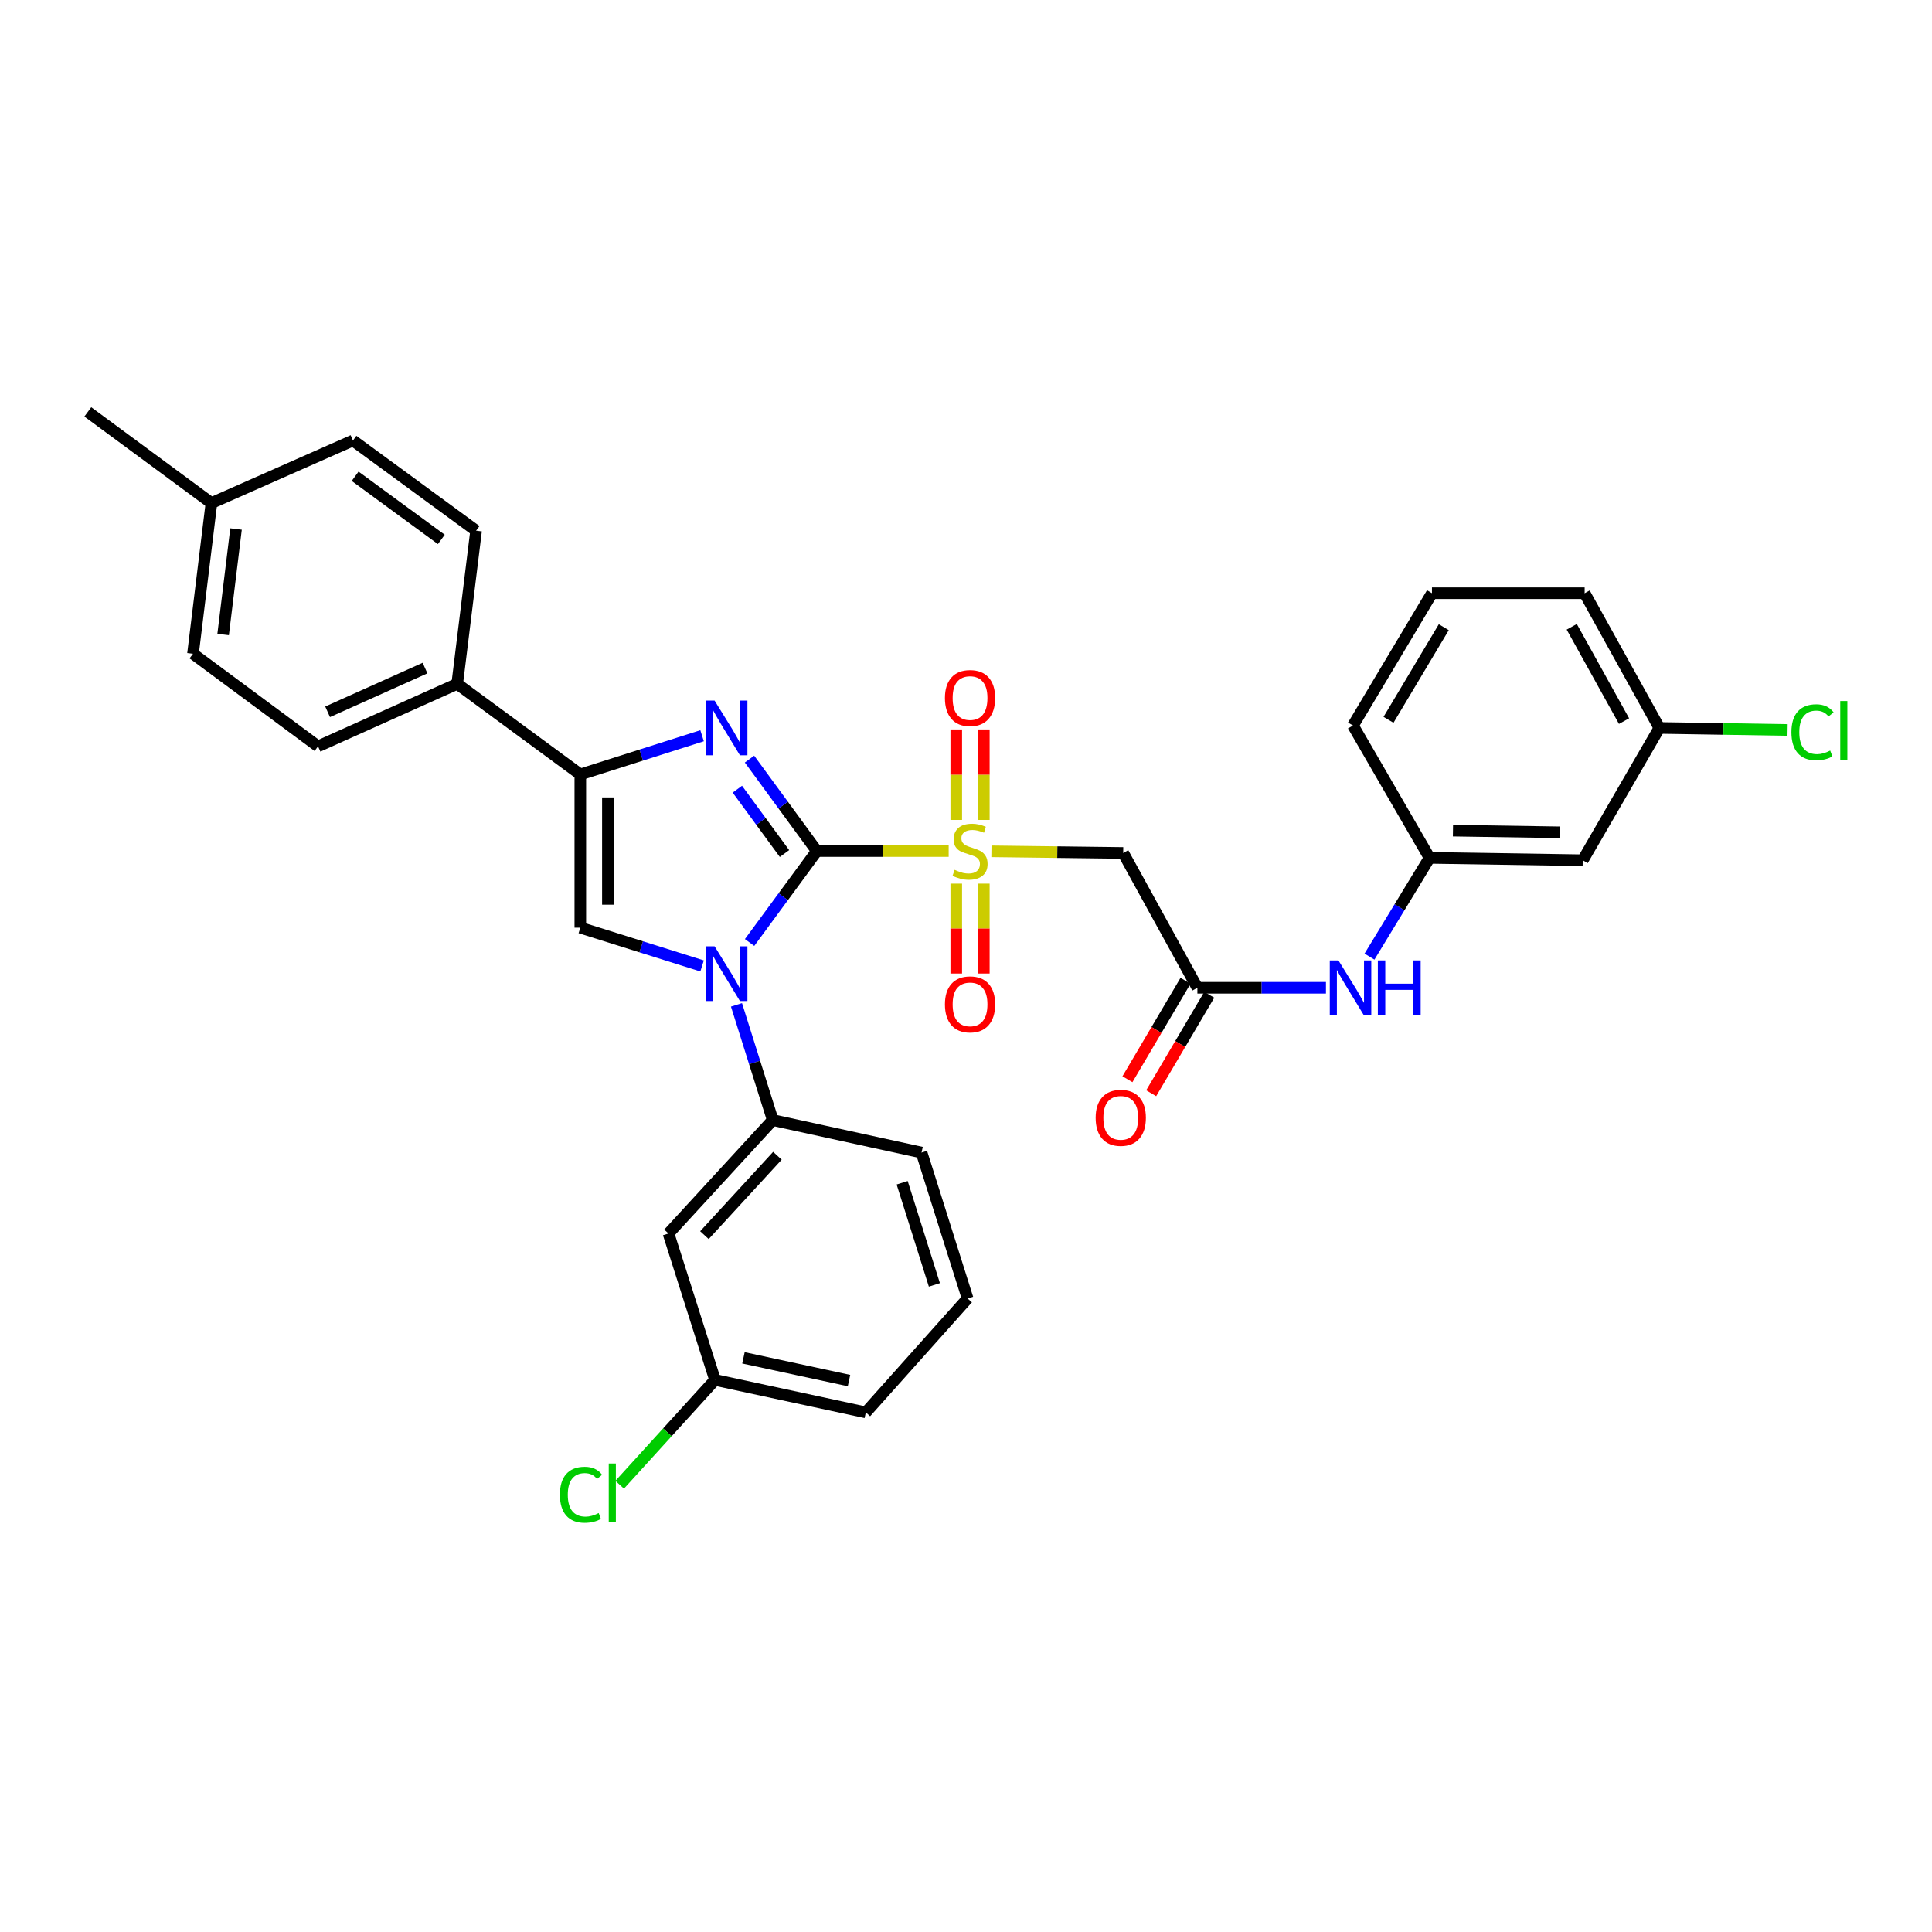 <?xml version='1.0' encoding='iso-8859-1'?>
<svg version='1.1' baseProfile='full'
              xmlns='http://www.w3.org/2000/svg'
                      xmlns:rdkit='http://www.rdkit.org/xml'
                      xmlns:xlink='http://www.w3.org/1999/xlink'
                  xml:space='preserve'
width='1000px' height='1000px' viewBox='0 0 1000 1000'>
<!-- END OF HEADER -->
<rect style='opacity:1.0;fill:#FFFFFF;stroke:none' width='1000' height='1000' x='0' y='0'> </rect>
<path class='bond-0' d='M 422.796,440.504 L 456.914,440.504' style='fill:none;fill-rule:evenodd;stroke:#000000;stroke-width:6px;stroke-linecap:butt;stroke-linejoin:miter;stroke-opacity:1' />
<path class='bond-0' d='M 456.914,440.504 L 491.032,440.504' style='fill:none;fill-rule:evenodd;stroke:#CCCC00;stroke-width:6px;stroke-linecap:butt;stroke-linejoin:miter;stroke-opacity:1' />
<path class='bond-1' d='M 422.796,440.504 L 405.392,464.171' style='fill:none;fill-rule:evenodd;stroke:#000000;stroke-width:6px;stroke-linecap:butt;stroke-linejoin:miter;stroke-opacity:1' />
<path class='bond-1' d='M 405.392,464.171 L 387.987,487.838' style='fill:none;fill-rule:evenodd;stroke:#0000FF;stroke-width:6px;stroke-linecap:butt;stroke-linejoin:miter;stroke-opacity:1' />
<path class='bond-2' d='M 422.796,440.504 L 405.37,416.709' style='fill:none;fill-rule:evenodd;stroke:#000000;stroke-width:6px;stroke-linecap:butt;stroke-linejoin:miter;stroke-opacity:1' />
<path class='bond-2' d='M 405.37,416.709 L 387.943,392.913' style='fill:none;fill-rule:evenodd;stroke:#0000FF;stroke-width:6px;stroke-linecap:butt;stroke-linejoin:miter;stroke-opacity:1' />
<path class='bond-2' d='M 406.054,441.798 L 393.855,425.141' style='fill:none;fill-rule:evenodd;stroke:#000000;stroke-width:6px;stroke-linecap:butt;stroke-linejoin:miter;stroke-opacity:1' />
<path class='bond-2' d='M 393.855,425.141 L 381.656,408.485' style='fill:none;fill-rule:evenodd;stroke:#0000FF;stroke-width:6px;stroke-linecap:butt;stroke-linejoin:miter;stroke-opacity:1' />
<path class='bond-5' d='M 513.156,440.642 L 547.263,441.069' style='fill:none;fill-rule:evenodd;stroke:#CCCC00;stroke-width:6px;stroke-linecap:butt;stroke-linejoin:miter;stroke-opacity:1' />
<path class='bond-5' d='M 547.263,441.069 L 581.369,441.495' style='fill:none;fill-rule:evenodd;stroke:#000000;stroke-width:6px;stroke-linecap:butt;stroke-linejoin:miter;stroke-opacity:1' />
<path class='bond-8' d='M 509.231,424.402 L 509.231,400.982' style='fill:none;fill-rule:evenodd;stroke:#CCCC00;stroke-width:6px;stroke-linecap:butt;stroke-linejoin:miter;stroke-opacity:1' />
<path class='bond-8' d='M 509.231,400.982 L 509.231,377.561' style='fill:none;fill-rule:evenodd;stroke:#FF0000;stroke-width:6px;stroke-linecap:butt;stroke-linejoin:miter;stroke-opacity:1' />
<path class='bond-8' d='M 494.958,424.402 L 494.958,400.982' style='fill:none;fill-rule:evenodd;stroke:#CCCC00;stroke-width:6px;stroke-linecap:butt;stroke-linejoin:miter;stroke-opacity:1' />
<path class='bond-8' d='M 494.958,400.982 L 494.958,377.561' style='fill:none;fill-rule:evenodd;stroke:#FF0000;stroke-width:6px;stroke-linecap:butt;stroke-linejoin:miter;stroke-opacity:1' />
<path class='bond-9' d='M 494.958,457.366 L 494.958,480.632' style='fill:none;fill-rule:evenodd;stroke:#CCCC00;stroke-width:6px;stroke-linecap:butt;stroke-linejoin:miter;stroke-opacity:1' />
<path class='bond-9' d='M 494.958,480.632 L 494.958,503.898' style='fill:none;fill-rule:evenodd;stroke:#FF0000;stroke-width:6px;stroke-linecap:butt;stroke-linejoin:miter;stroke-opacity:1' />
<path class='bond-9' d='M 509.231,457.366 L 509.231,480.632' style='fill:none;fill-rule:evenodd;stroke:#CCCC00;stroke-width:6px;stroke-linecap:butt;stroke-linejoin:miter;stroke-opacity:1' />
<path class='bond-9' d='M 509.231,480.632 L 509.231,503.898' style='fill:none;fill-rule:evenodd;stroke:#FF0000;stroke-width:6px;stroke-linecap:butt;stroke-linejoin:miter;stroke-opacity:1' />
<path class='bond-4' d='M 363.401,499.969 L 331.887,490.067' style='fill:none;fill-rule:evenodd;stroke:#0000FF;stroke-width:6px;stroke-linecap:butt;stroke-linejoin:miter;stroke-opacity:1' />
<path class='bond-4' d='M 331.887,490.067 L 300.372,480.165' style='fill:none;fill-rule:evenodd;stroke:#000000;stroke-width:6px;stroke-linecap:butt;stroke-linejoin:miter;stroke-opacity:1' />
<path class='bond-6' d='M 381.208,520.114 L 390.592,549.934' style='fill:none;fill-rule:evenodd;stroke:#0000FF;stroke-width:6px;stroke-linecap:butt;stroke-linejoin:miter;stroke-opacity:1' />
<path class='bond-6' d='M 390.592,549.934 L 399.977,579.753' style='fill:none;fill-rule:evenodd;stroke:#000000;stroke-width:6px;stroke-linecap:butt;stroke-linejoin:miter;stroke-opacity:1' />
<path class='bond-3' d='M 363.399,380.823 L 331.886,390.837' style='fill:none;fill-rule:evenodd;stroke:#0000FF;stroke-width:6px;stroke-linecap:butt;stroke-linejoin:miter;stroke-opacity:1' />
<path class='bond-3' d='M 331.886,390.837 L 300.372,400.851' style='fill:none;fill-rule:evenodd;stroke:#000000;stroke-width:6px;stroke-linecap:butt;stroke-linejoin:miter;stroke-opacity:1' />
<path class='bond-11' d='M 300.372,400.851 L 236.647,353.959' style='fill:none;fill-rule:evenodd;stroke:#000000;stroke-width:6px;stroke-linecap:butt;stroke-linejoin:miter;stroke-opacity:1' />
<path class='bond-32' d='M 300.372,400.851 L 300.372,480.165' style='fill:none;fill-rule:evenodd;stroke:#000000;stroke-width:6px;stroke-linecap:butt;stroke-linejoin:miter;stroke-opacity:1' />
<path class='bond-32' d='M 314.645,412.748 L 314.645,468.268' style='fill:none;fill-rule:evenodd;stroke:#000000;stroke-width:6px;stroke-linecap:butt;stroke-linejoin:miter;stroke-opacity:1' />
<path class='bond-7' d='M 581.369,441.495 L 619.769,511.271' style='fill:none;fill-rule:evenodd;stroke:#000000;stroke-width:6px;stroke-linecap:butt;stroke-linejoin:miter;stroke-opacity:1' />
<path class='bond-10' d='M 399.977,579.753 L 346.012,638.46' style='fill:none;fill-rule:evenodd;stroke:#000000;stroke-width:6px;stroke-linecap:butt;stroke-linejoin:miter;stroke-opacity:1' />
<path class='bond-10' d='M 402.389,598.218 L 364.614,639.313' style='fill:none;fill-rule:evenodd;stroke:#000000;stroke-width:6px;stroke-linecap:butt;stroke-linejoin:miter;stroke-opacity:1' />
<path class='bond-25' d='M 399.977,579.753 L 476.991,596.563' style='fill:none;fill-rule:evenodd;stroke:#000000;stroke-width:6px;stroke-linecap:butt;stroke-linejoin:miter;stroke-opacity:1' />
<path class='bond-12' d='M 619.769,511.271 L 653.041,511.271' style='fill:none;fill-rule:evenodd;stroke:#000000;stroke-width:6px;stroke-linecap:butt;stroke-linejoin:miter;stroke-opacity:1' />
<path class='bond-12' d='M 653.041,511.271 L 686.314,511.271' style='fill:none;fill-rule:evenodd;stroke:#0000FF;stroke-width:6px;stroke-linecap:butt;stroke-linejoin:miter;stroke-opacity:1' />
<path class='bond-14' d='M 613.623,507.645 L 598.592,533.124' style='fill:none;fill-rule:evenodd;stroke:#000000;stroke-width:6px;stroke-linecap:butt;stroke-linejoin:miter;stroke-opacity:1' />
<path class='bond-14' d='M 598.592,533.124 L 583.561,558.603' style='fill:none;fill-rule:evenodd;stroke:#FF0000;stroke-width:6px;stroke-linecap:butt;stroke-linejoin:miter;stroke-opacity:1' />
<path class='bond-14' d='M 625.915,514.896 L 610.884,540.376' style='fill:none;fill-rule:evenodd;stroke:#000000;stroke-width:6px;stroke-linecap:butt;stroke-linejoin:miter;stroke-opacity:1' />
<path class='bond-14' d='M 610.884,540.376 L 595.853,565.855' style='fill:none;fill-rule:evenodd;stroke:#FF0000;stroke-width:6px;stroke-linecap:butt;stroke-linejoin:miter;stroke-opacity:1' />
<path class='bond-18' d='M 346.012,638.46 L 370.1,714.245' style='fill:none;fill-rule:evenodd;stroke:#000000;stroke-width:6px;stroke-linecap:butt;stroke-linejoin:miter;stroke-opacity:1' />
<path class='bond-16' d='M 236.647,353.959 L 164.612,386.301' style='fill:none;fill-rule:evenodd;stroke:#000000;stroke-width:6px;stroke-linecap:butt;stroke-linejoin:miter;stroke-opacity:1' />
<path class='bond-16' d='M 219.996,345.79 L 169.571,368.43' style='fill:none;fill-rule:evenodd;stroke:#000000;stroke-width:6px;stroke-linecap:butt;stroke-linejoin:miter;stroke-opacity:1' />
<path class='bond-17' d='M 236.647,353.959 L 246.423,274.677' style='fill:none;fill-rule:evenodd;stroke:#000000;stroke-width:6px;stroke-linecap:butt;stroke-linejoin:miter;stroke-opacity:1' />
<path class='bond-13' d='M 708.847,495.143 L 724.394,469.588' style='fill:none;fill-rule:evenodd;stroke:#0000FF;stroke-width:6px;stroke-linecap:butt;stroke-linejoin:miter;stroke-opacity:1' />
<path class='bond-13' d='M 724.394,469.588 L 739.941,444.032' style='fill:none;fill-rule:evenodd;stroke:#000000;stroke-width:6px;stroke-linecap:butt;stroke-linejoin:miter;stroke-opacity:1' />
<path class='bond-15' d='M 739.941,444.032 L 819.223,445.261' style='fill:none;fill-rule:evenodd;stroke:#000000;stroke-width:6px;stroke-linecap:butt;stroke-linejoin:miter;stroke-opacity:1' />
<path class='bond-15' d='M 752.055,429.946 L 807.552,430.807' style='fill:none;fill-rule:evenodd;stroke:#000000;stroke-width:6px;stroke-linecap:butt;stroke-linejoin:miter;stroke-opacity:1' />
<path class='bond-28' d='M 739.941,444.032 L 700.304,375.534' style='fill:none;fill-rule:evenodd;stroke:#000000;stroke-width:6px;stroke-linecap:butt;stroke-linejoin:miter;stroke-opacity:1' />
<path class='bond-19' d='M 819.223,445.261 L 858.884,376.779' style='fill:none;fill-rule:evenodd;stroke:#000000;stroke-width:6px;stroke-linecap:butt;stroke-linejoin:miter;stroke-opacity:1' />
<path class='bond-20' d='M 164.612,386.301 L 99.895,338.378' style='fill:none;fill-rule:evenodd;stroke:#000000;stroke-width:6px;stroke-linecap:butt;stroke-linejoin:miter;stroke-opacity:1' />
<path class='bond-21' d='M 246.423,274.677 L 182.69,228.006' style='fill:none;fill-rule:evenodd;stroke:#000000;stroke-width:6px;stroke-linecap:butt;stroke-linejoin:miter;stroke-opacity:1' />
<path class='bond-21' d='M 228.431,279.191 L 183.818,246.522' style='fill:none;fill-rule:evenodd;stroke:#000000;stroke-width:6px;stroke-linecap:butt;stroke-linejoin:miter;stroke-opacity:1' />
<path class='bond-23' d='M 370.1,714.245 L 345.422,741.371' style='fill:none;fill-rule:evenodd;stroke:#000000;stroke-width:6px;stroke-linecap:butt;stroke-linejoin:miter;stroke-opacity:1' />
<path class='bond-23' d='M 345.422,741.371 L 320.744,768.496' style='fill:none;fill-rule:evenodd;stroke:#00CC00;stroke-width:6px;stroke-linecap:butt;stroke-linejoin:miter;stroke-opacity:1' />
<path class='bond-33' d='M 370.1,714.245 L 448.145,731.055' style='fill:none;fill-rule:evenodd;stroke:#000000;stroke-width:6px;stroke-linecap:butt;stroke-linejoin:miter;stroke-opacity:1' />
<path class='bond-33' d='M 384.812,702.815 L 439.444,714.581' style='fill:none;fill-rule:evenodd;stroke:#000000;stroke-width:6px;stroke-linecap:butt;stroke-linejoin:miter;stroke-opacity:1' />
<path class='bond-24' d='M 858.884,376.779 L 892.067,377.303' style='fill:none;fill-rule:evenodd;stroke:#000000;stroke-width:6px;stroke-linecap:butt;stroke-linejoin:miter;stroke-opacity:1' />
<path class='bond-24' d='M 892.067,377.303 L 925.249,377.827' style='fill:none;fill-rule:evenodd;stroke:#00CC00;stroke-width:6px;stroke-linecap:butt;stroke-linejoin:miter;stroke-opacity:1' />
<path class='bond-35' d='M 858.884,376.779 L 820.215,307.051' style='fill:none;fill-rule:evenodd;stroke:#000000;stroke-width:6px;stroke-linecap:butt;stroke-linejoin:miter;stroke-opacity:1' />
<path class='bond-35' d='M 840.603,373.241 L 813.534,324.432' style='fill:none;fill-rule:evenodd;stroke:#000000;stroke-width:6px;stroke-linecap:butt;stroke-linejoin:miter;stroke-opacity:1' />
<path class='bond-34' d='M 99.895,338.378 L 109.434,260.381' style='fill:none;fill-rule:evenodd;stroke:#000000;stroke-width:6px;stroke-linecap:butt;stroke-linejoin:miter;stroke-opacity:1' />
<path class='bond-34' d='M 115.493,328.411 L 122.17,273.813' style='fill:none;fill-rule:evenodd;stroke:#000000;stroke-width:6px;stroke-linecap:butt;stroke-linejoin:miter;stroke-opacity:1' />
<path class='bond-22' d='M 182.69,228.006 L 109.434,260.381' style='fill:none;fill-rule:evenodd;stroke:#000000;stroke-width:6px;stroke-linecap:butt;stroke-linejoin:miter;stroke-opacity:1' />
<path class='bond-31' d='M 109.434,260.381 L 45.455,213.187' style='fill:none;fill-rule:evenodd;stroke:#000000;stroke-width:6px;stroke-linecap:butt;stroke-linejoin:miter;stroke-opacity:1' />
<path class='bond-26' d='M 476.991,596.563 L 500.826,672.095' style='fill:none;fill-rule:evenodd;stroke:#000000;stroke-width:6px;stroke-linecap:butt;stroke-linejoin:miter;stroke-opacity:1' />
<path class='bond-26' d='M 466.956,612.188 L 483.64,665.06' style='fill:none;fill-rule:evenodd;stroke:#000000;stroke-width:6px;stroke-linecap:butt;stroke-linejoin:miter;stroke-opacity:1' />
<path class='bond-29' d='M 500.826,672.095 L 448.145,731.055' style='fill:none;fill-rule:evenodd;stroke:#000000;stroke-width:6px;stroke-linecap:butt;stroke-linejoin:miter;stroke-opacity:1' />
<path class='bond-27' d='M 741.186,307.051 L 700.304,375.534' style='fill:none;fill-rule:evenodd;stroke:#000000;stroke-width:6px;stroke-linecap:butt;stroke-linejoin:miter;stroke-opacity:1' />
<path class='bond-27' d='M 747.308,324.639 L 718.691,372.577' style='fill:none;fill-rule:evenodd;stroke:#000000;stroke-width:6px;stroke-linecap:butt;stroke-linejoin:miter;stroke-opacity:1' />
<path class='bond-30' d='M 741.186,307.051 L 820.215,307.051' style='fill:none;fill-rule:evenodd;stroke:#000000;stroke-width:6px;stroke-linecap:butt;stroke-linejoin:miter;stroke-opacity:1' />
<path  class='atom-1' d='M 494.094 450.224
Q 494.414 450.344, 495.734 450.904
Q 497.054 451.464, 498.494 451.824
Q 499.974 452.144, 501.414 452.144
Q 504.094 452.144, 505.654 450.864
Q 507.214 449.544, 507.214 447.264
Q 507.214 445.704, 506.414 444.744
Q 505.654 443.784, 504.454 443.264
Q 503.254 442.744, 501.254 442.144
Q 498.734 441.384, 497.214 440.664
Q 495.734 439.944, 494.654 438.424
Q 493.614 436.904, 493.614 434.344
Q 493.614 430.784, 496.014 428.584
Q 498.454 426.384, 503.254 426.384
Q 506.534 426.384, 510.254 427.944
L 509.334 431.024
Q 505.934 429.624, 503.374 429.624
Q 500.614 429.624, 499.094 430.784
Q 497.574 431.904, 497.614 433.864
Q 497.614 435.384, 498.374 436.304
Q 499.174 437.224, 500.294 437.744
Q 501.454 438.264, 503.374 438.864
Q 505.934 439.664, 507.454 440.464
Q 508.974 441.264, 510.054 442.904
Q 511.174 444.504, 511.174 447.264
Q 511.174 451.184, 508.534 453.304
Q 505.934 455.384, 501.574 455.384
Q 499.054 455.384, 497.134 454.824
Q 495.254 454.304, 493.014 453.384
L 494.094 450.224
' fill='#CCCC00'/>
<path  class='atom-2' d='M 369.866 489.808
L 379.146 504.808
Q 380.066 506.288, 381.546 508.968
Q 383.026 511.648, 383.106 511.808
L 383.106 489.808
L 386.866 489.808
L 386.866 518.128
L 382.986 518.128
L 373.026 501.728
Q 371.866 499.808, 370.626 497.608
Q 369.426 495.408, 369.066 494.728
L 369.066 518.128
L 365.386 518.128
L 365.386 489.808
L 369.866 489.808
' fill='#0000FF'/>
<path  class='atom-3' d='M 369.866 362.619
L 379.146 377.619
Q 380.066 379.099, 381.546 381.779
Q 383.026 384.459, 383.106 384.619
L 383.106 362.619
L 386.866 362.619
L 386.866 390.939
L 382.986 390.939
L 373.026 374.539
Q 371.866 372.619, 370.626 370.419
Q 369.426 368.219, 369.066 367.539
L 369.066 390.939
L 365.386 390.939
L 365.386 362.619
L 369.866 362.619
' fill='#0000FF'/>
<path  class='atom-9' d='M 489.094 361.302
Q 489.094 354.502, 492.454 350.702
Q 495.814 346.902, 502.094 346.902
Q 508.374 346.902, 511.734 350.702
Q 515.094 354.502, 515.094 361.302
Q 515.094 368.182, 511.694 372.102
Q 508.294 375.982, 502.094 375.982
Q 495.854 375.982, 492.454 372.102
Q 489.094 368.222, 489.094 361.302
M 502.094 372.782
Q 506.414 372.782, 508.734 369.902
Q 511.094 366.982, 511.094 361.302
Q 511.094 355.742, 508.734 352.942
Q 506.414 350.102, 502.094 350.102
Q 497.774 350.102, 495.414 352.902
Q 493.094 355.702, 493.094 361.302
Q 493.094 367.022, 495.414 369.902
Q 497.774 372.782, 502.094 372.782
' fill='#FF0000'/>
<path  class='atom-10' d='M 489.094 519.858
Q 489.094 513.058, 492.454 509.258
Q 495.814 505.458, 502.094 505.458
Q 508.374 505.458, 511.734 509.258
Q 515.094 513.058, 515.094 519.858
Q 515.094 526.738, 511.694 530.658
Q 508.294 534.538, 502.094 534.538
Q 495.854 534.538, 492.454 530.658
Q 489.094 526.778, 489.094 519.858
M 502.094 531.338
Q 506.414 531.338, 508.734 528.458
Q 511.094 525.538, 511.094 519.858
Q 511.094 514.298, 508.734 511.498
Q 506.414 508.658, 502.094 508.658
Q 497.774 508.658, 495.414 511.458
Q 493.094 514.258, 493.094 519.858
Q 493.094 525.578, 495.414 528.458
Q 497.774 531.338, 502.094 531.338
' fill='#FF0000'/>
<path  class='atom-13' d='M 692.775 497.111
L 702.055 512.111
Q 702.975 513.591, 704.455 516.271
Q 705.935 518.951, 706.015 519.111
L 706.015 497.111
L 709.775 497.111
L 709.775 525.431
L 705.895 525.431
L 695.935 509.031
Q 694.775 507.111, 693.535 504.911
Q 692.335 502.711, 691.975 502.031
L 691.975 525.431
L 688.295 525.431
L 688.295 497.111
L 692.775 497.111
' fill='#0000FF'/>
<path  class='atom-13' d='M 713.175 497.111
L 717.015 497.111
L 717.015 509.151
L 731.495 509.151
L 731.495 497.111
L 735.335 497.111
L 735.335 525.431
L 731.495 525.431
L 731.495 512.351
L 717.015 512.351
L 717.015 525.431
L 713.175 525.431
L 713.175 497.111
' fill='#0000FF'/>
<path  class='atom-15' d='M 567.108 578.581
Q 567.108 571.781, 570.468 567.981
Q 573.828 564.181, 580.108 564.181
Q 586.388 564.181, 589.748 567.981
Q 593.108 571.781, 593.108 578.581
Q 593.108 585.461, 589.708 589.381
Q 586.308 593.261, 580.108 593.261
Q 573.868 593.261, 570.468 589.381
Q 567.108 585.501, 567.108 578.581
M 580.108 590.061
Q 584.428 590.061, 586.748 587.181
Q 589.108 584.261, 589.108 578.581
Q 589.108 573.021, 586.748 570.221
Q 584.428 567.381, 580.108 567.381
Q 575.788 567.381, 573.428 570.181
Q 571.108 572.981, 571.108 578.581
Q 571.108 584.301, 573.428 587.181
Q 575.788 590.061, 580.108 590.061
' fill='#FF0000'/>
<path  class='atom-24' d='M 289.808 773.67
Q 289.808 766.63, 293.088 762.95
Q 296.408 759.23, 302.688 759.23
Q 308.528 759.23, 311.648 763.35
L 309.008 765.51
Q 306.728 762.51, 302.688 762.51
Q 298.408 762.51, 296.128 765.39
Q 293.888 768.23, 293.888 773.67
Q 293.888 779.27, 296.208 782.15
Q 298.568 785.03, 303.128 785.03
Q 306.248 785.03, 309.888 783.15
L 311.008 786.15
Q 309.528 787.11, 307.288 787.67
Q 305.048 788.23, 302.568 788.23
Q 296.408 788.23, 293.088 784.47
Q 289.808 780.71, 289.808 773.67
' fill='#00CC00'/>
<path  class='atom-24' d='M 315.088 757.51
L 318.768 757.51
L 318.768 787.87
L 315.088 787.87
L 315.088 757.51
' fill='#00CC00'/>
<path  class='atom-25' d='M 927.231 379.011
Q 927.231 371.971, 930.511 368.291
Q 933.831 364.571, 940.111 364.571
Q 945.951 364.571, 949.071 368.691
L 946.431 370.851
Q 944.151 367.851, 940.111 367.851
Q 935.831 367.851, 933.551 370.731
Q 931.311 373.571, 931.311 379.011
Q 931.311 384.611, 933.631 387.491
Q 935.991 390.371, 940.551 390.371
Q 943.671 390.371, 947.311 388.491
L 948.431 391.491
Q 946.951 392.451, 944.711 393.011
Q 942.471 393.571, 939.991 393.571
Q 933.831 393.571, 930.511 389.811
Q 927.231 386.051, 927.231 379.011
' fill='#00CC00'/>
<path  class='atom-25' d='M 952.511 362.851
L 956.191 362.851
L 956.191 393.211
L 952.511 393.211
L 952.511 362.851
' fill='#00CC00'/>
</svg>
